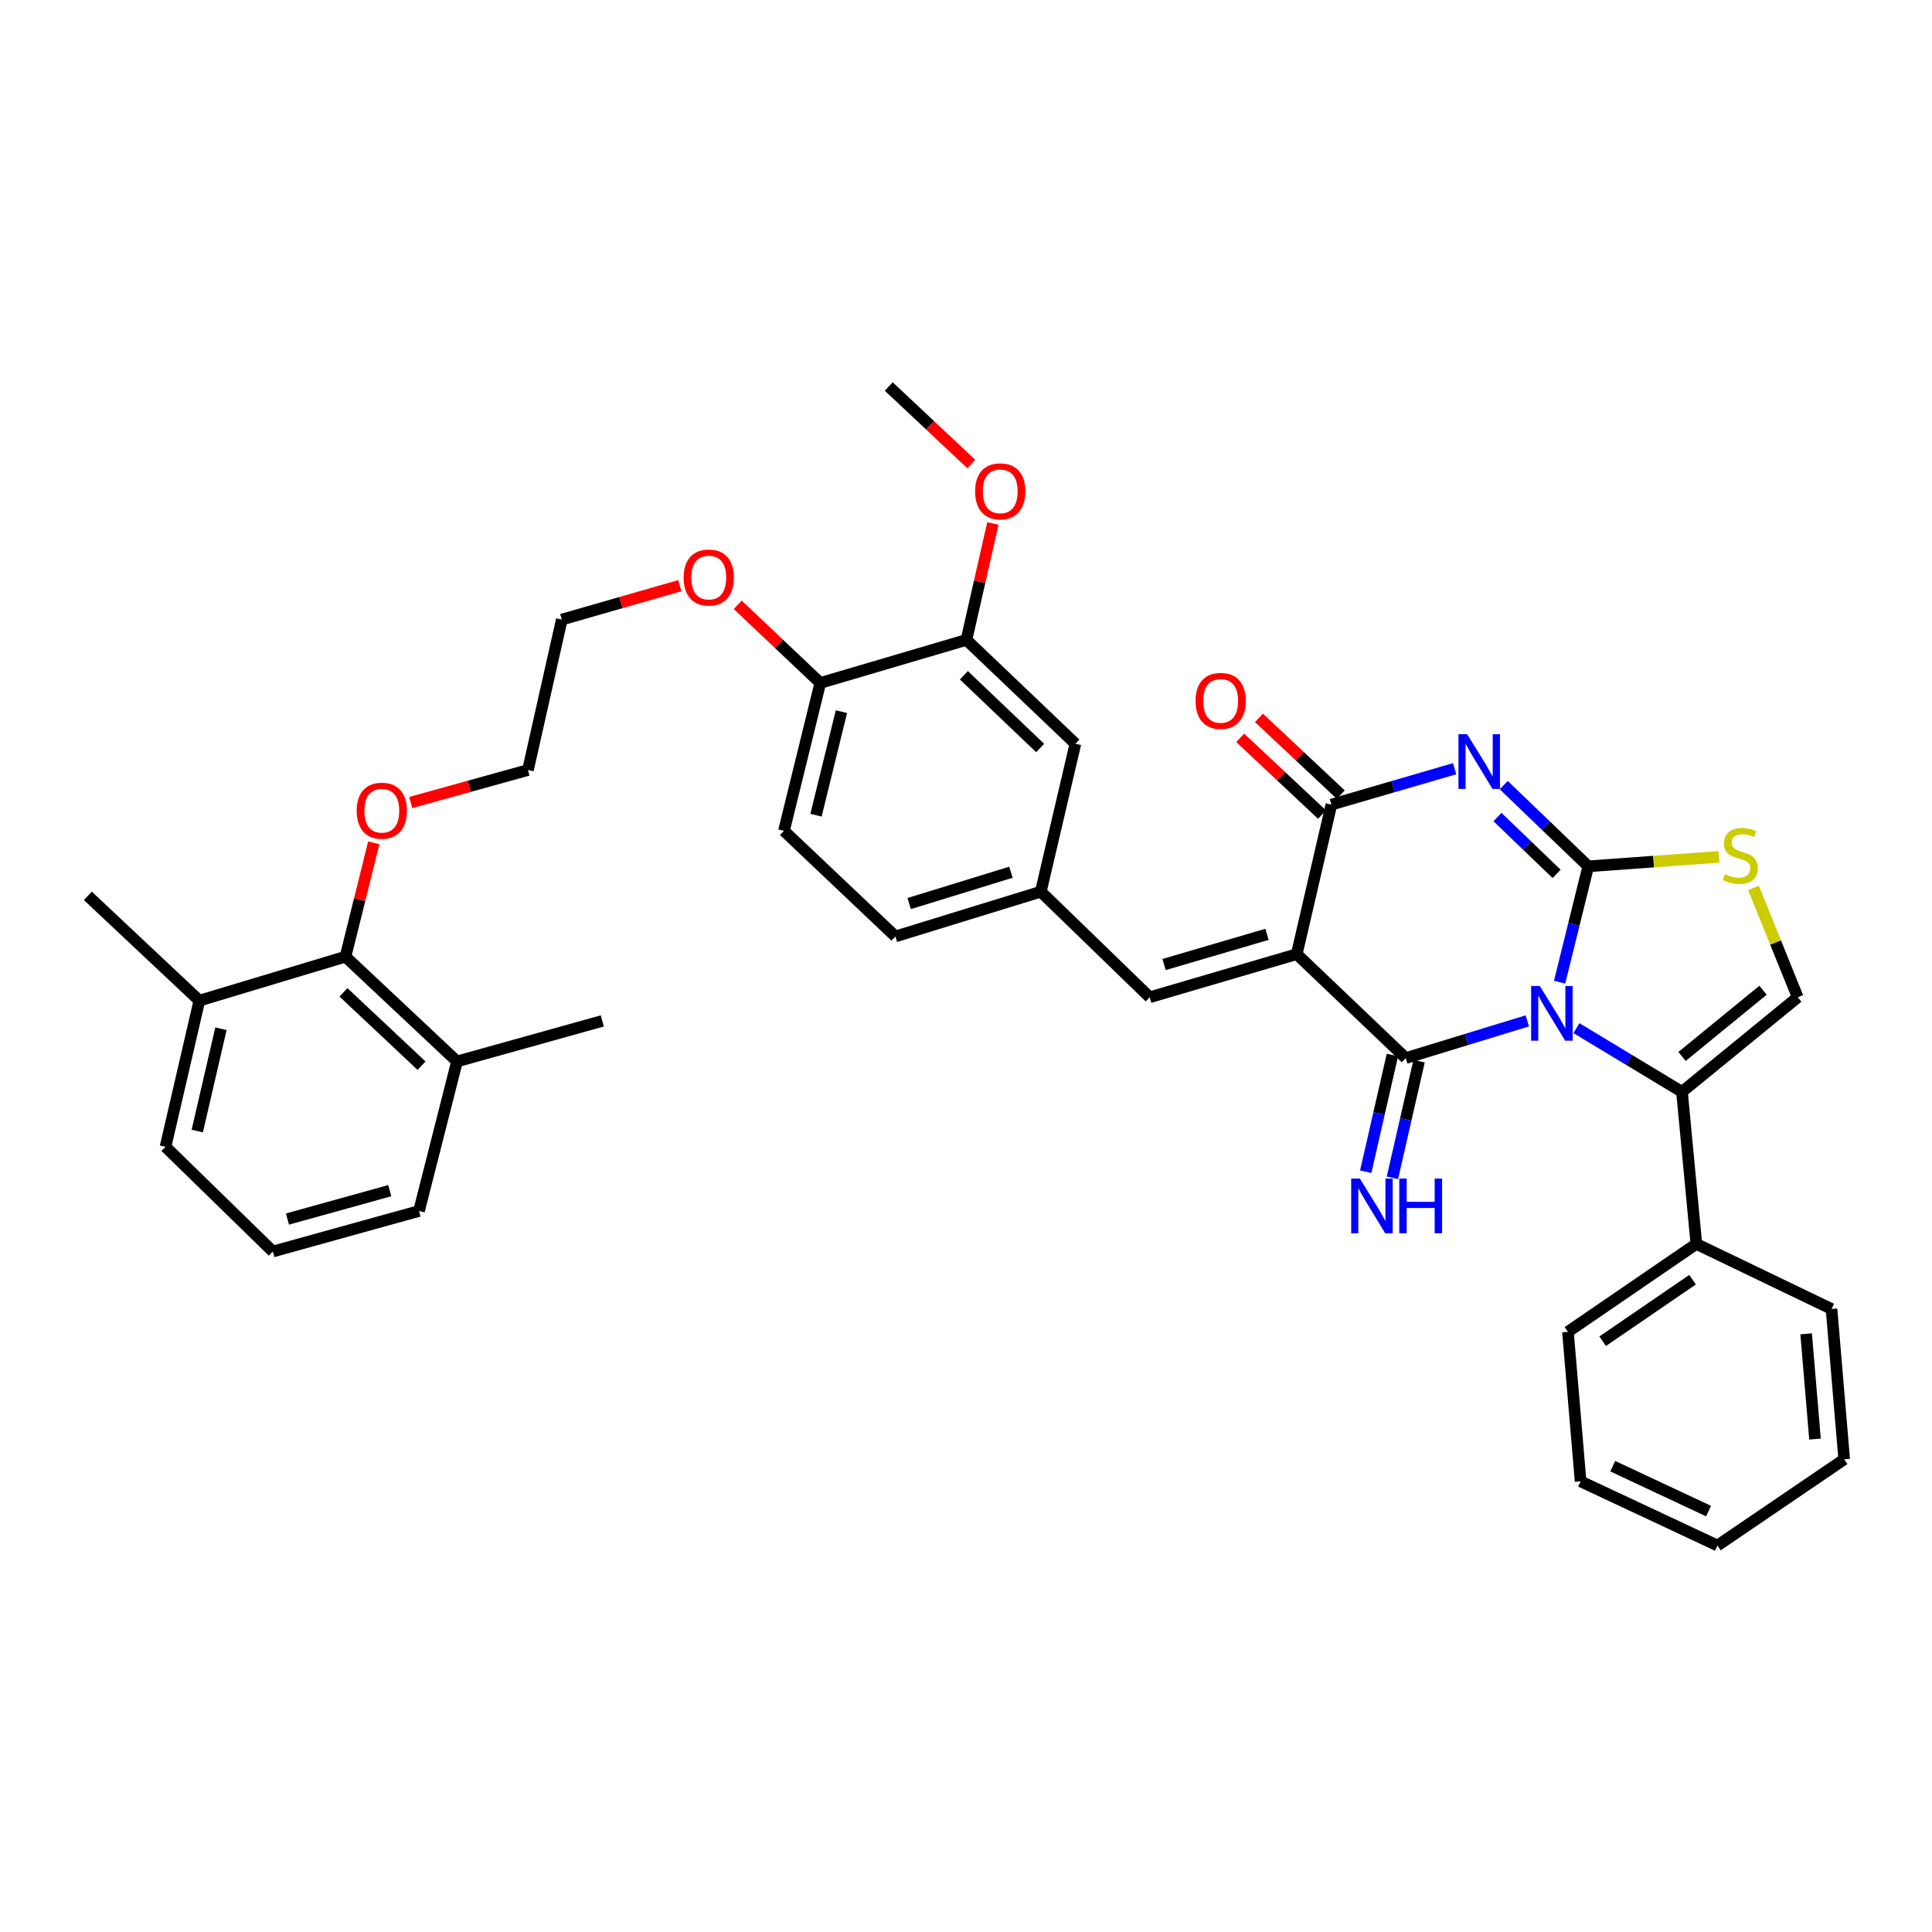 <?xml version='1.0' encoding='iso-8859-1'?>
<svg version='1.1' baseProfile='full'
              xmlns='http://www.w3.org/2000/svg'
                      xmlns:rdkit='http://www.rdkit.org/xml'
                      xmlns:xlink='http://www.w3.org/1999/xlink'
                  xml:space='preserve'
width='1000px' height='1000px' viewBox='0 0 1000 1000'>
<!-- END OF HEADER -->
<rect style='opacity:1.0;fill:#FFFFFF;stroke:none' width='1000' height='1000' x='0' y='0'> </rect>
<path class='bond-0' d='M 807.243,508.384 L 814.659,478.397' style='fill:none;fill-rule:evenodd;stroke:#0000FF;stroke-width:6px;stroke-linecap:butt;stroke-linejoin:miter;stroke-opacity:1' />
<path class='bond-0' d='M 814.659,478.397 L 822.075,448.41' style='fill:none;fill-rule:evenodd;stroke:#000000;stroke-width:6px;stroke-linecap:butt;stroke-linejoin:miter;stroke-opacity:1' />
<path class='bond-1' d='M 790.538,528.398 L 759.075,538.033' style='fill:none;fill-rule:evenodd;stroke:#0000FF;stroke-width:6px;stroke-linecap:butt;stroke-linejoin:miter;stroke-opacity:1' />
<path class='bond-1' d='M 759.075,538.033 L 727.611,547.669' style='fill:none;fill-rule:evenodd;stroke:#000000;stroke-width:6px;stroke-linecap:butt;stroke-linejoin:miter;stroke-opacity:1' />
<path class='bond-5' d='M 815.962,532.172 L 843.278,548.656' style='fill:none;fill-rule:evenodd;stroke:#0000FF;stroke-width:6px;stroke-linecap:butt;stroke-linejoin:miter;stroke-opacity:1' />
<path class='bond-5' d='M 843.278,548.656 L 870.594,565.141' style='fill:none;fill-rule:evenodd;stroke:#000000;stroke-width:6px;stroke-linecap:butt;stroke-linejoin:miter;stroke-opacity:1' />
<path class='bond-3' d='M 822.075,448.41 L 800.207,427.394' style='fill:none;fill-rule:evenodd;stroke:#000000;stroke-width:6px;stroke-linecap:butt;stroke-linejoin:miter;stroke-opacity:1' />
<path class='bond-3' d='M 800.207,427.394 L 778.339,406.377' style='fill:none;fill-rule:evenodd;stroke:#0000FF;stroke-width:6px;stroke-linecap:butt;stroke-linejoin:miter;stroke-opacity:1' />
<path class='bond-3' d='M 805.693,452.324 L 790.386,437.612' style='fill:none;fill-rule:evenodd;stroke:#000000;stroke-width:6px;stroke-linecap:butt;stroke-linejoin:miter;stroke-opacity:1' />
<path class='bond-3' d='M 790.386,437.612 L 775.078,422.901' style='fill:none;fill-rule:evenodd;stroke:#0000FF;stroke-width:6px;stroke-linecap:butt;stroke-linejoin:miter;stroke-opacity:1' />
<path class='bond-6' d='M 822.075,448.41 L 855.902,445.96' style='fill:none;fill-rule:evenodd;stroke:#000000;stroke-width:6px;stroke-linecap:butt;stroke-linejoin:miter;stroke-opacity:1' />
<path class='bond-6' d='M 855.902,445.96 L 889.73,443.51' style='fill:none;fill-rule:evenodd;stroke:#CCCC00;stroke-width:6px;stroke-linecap:butt;stroke-linejoin:miter;stroke-opacity:1' />
<path class='bond-2' d='M 727.611,547.669 L 671.195,493.866' style='fill:none;fill-rule:evenodd;stroke:#000000;stroke-width:6px;stroke-linecap:butt;stroke-linejoin:miter;stroke-opacity:1' />
<path class='bond-9' d='M 720.703,546.089 L 713.799,576.283' style='fill:none;fill-rule:evenodd;stroke:#000000;stroke-width:6px;stroke-linecap:butt;stroke-linejoin:miter;stroke-opacity:1' />
<path class='bond-9' d='M 713.799,576.283 L 706.894,606.478' style='fill:none;fill-rule:evenodd;stroke:#0000FF;stroke-width:6px;stroke-linecap:butt;stroke-linejoin:miter;stroke-opacity:1' />
<path class='bond-9' d='M 734.52,549.248 L 727.615,579.443' style='fill:none;fill-rule:evenodd;stroke:#000000;stroke-width:6px;stroke-linecap:butt;stroke-linejoin:miter;stroke-opacity:1' />
<path class='bond-9' d='M 727.615,579.443 L 720.71,609.637' style='fill:none;fill-rule:evenodd;stroke:#0000FF;stroke-width:6px;stroke-linecap:butt;stroke-linejoin:miter;stroke-opacity:1' />
<path class='bond-4' d='M 671.195,493.866 L 689.131,416.466' style='fill:none;fill-rule:evenodd;stroke:#000000;stroke-width:6px;stroke-linecap:butt;stroke-linejoin:miter;stroke-opacity:1' />
<path class='bond-8' d='M 671.195,493.866 L 595.101,516.181' style='fill:none;fill-rule:evenodd;stroke:#000000;stroke-width:6px;stroke-linecap:butt;stroke-linejoin:miter;stroke-opacity:1' />
<path class='bond-8' d='M 655.792,483.613 L 602.527,499.233' style='fill:none;fill-rule:evenodd;stroke:#000000;stroke-width:6px;stroke-linecap:butt;stroke-linejoin:miter;stroke-opacity:1' />
<path class='bond-38' d='M 752.91,397.884 L 721.021,407.175' style='fill:none;fill-rule:evenodd;stroke:#0000FF;stroke-width:6px;stroke-linecap:butt;stroke-linejoin:miter;stroke-opacity:1' />
<path class='bond-38' d='M 721.021,407.175 L 689.131,416.466' style='fill:none;fill-rule:evenodd;stroke:#000000;stroke-width:6px;stroke-linecap:butt;stroke-linejoin:miter;stroke-opacity:1' />
<path class='bond-12' d='M 693.98,411.297 L 672.805,391.434' style='fill:none;fill-rule:evenodd;stroke:#000000;stroke-width:6px;stroke-linecap:butt;stroke-linejoin:miter;stroke-opacity:1' />
<path class='bond-12' d='M 672.805,391.434 L 651.63,371.571' style='fill:none;fill-rule:evenodd;stroke:#FF0000;stroke-width:6px;stroke-linecap:butt;stroke-linejoin:miter;stroke-opacity:1' />
<path class='bond-12' d='M 684.283,421.634 L 663.108,401.771' style='fill:none;fill-rule:evenodd;stroke:#000000;stroke-width:6px;stroke-linecap:butt;stroke-linejoin:miter;stroke-opacity:1' />
<path class='bond-12' d='M 663.108,401.771 L 641.934,381.908' style='fill:none;fill-rule:evenodd;stroke:#FF0000;stroke-width:6px;stroke-linecap:butt;stroke-linejoin:miter;stroke-opacity:1' />
<path class='bond-7' d='M 870.594,565.141 L 930.499,516.181' style='fill:none;fill-rule:evenodd;stroke:#000000;stroke-width:6px;stroke-linecap:butt;stroke-linejoin:miter;stroke-opacity:1' />
<path class='bond-7' d='M 870.61,546.823 L 912.544,512.551' style='fill:none;fill-rule:evenodd;stroke:#000000;stroke-width:6px;stroke-linecap:butt;stroke-linejoin:miter;stroke-opacity:1' />
<path class='bond-14' d='M 870.594,565.141 L 878.027,643.849' style='fill:none;fill-rule:evenodd;stroke:#000000;stroke-width:6px;stroke-linecap:butt;stroke-linejoin:miter;stroke-opacity:1' />
<path class='bond-37' d='M 907.602,459.571 L 919.05,487.876' style='fill:none;fill-rule:evenodd;stroke:#CCCC00;stroke-width:6px;stroke-linecap:butt;stroke-linejoin:miter;stroke-opacity:1' />
<path class='bond-37' d='M 919.05,487.876 L 930.499,516.181' style='fill:none;fill-rule:evenodd;stroke:#000000;stroke-width:6px;stroke-linecap:butt;stroke-linejoin:miter;stroke-opacity:1' />
<path class='bond-13' d='M 595.101,516.181 L 538.724,461.536' style='fill:none;fill-rule:evenodd;stroke:#000000;stroke-width:6px;stroke-linecap:butt;stroke-linejoin:miter;stroke-opacity:1' />
<path class='bond-10' d='M 178.823,495.173 L 186.147,465.713' style='fill:none;fill-rule:evenodd;stroke:#000000;stroke-width:6px;stroke-linecap:butt;stroke-linejoin:miter;stroke-opacity:1' />
<path class='bond-10' d='M 186.147,465.713 L 193.472,436.253' style='fill:none;fill-rule:evenodd;stroke:#FF0000;stroke-width:6px;stroke-linecap:butt;stroke-linejoin:miter;stroke-opacity:1' />
<path class='bond-17' d='M 178.823,495.173 L 236.547,549.401' style='fill:none;fill-rule:evenodd;stroke:#000000;stroke-width:6px;stroke-linecap:butt;stroke-linejoin:miter;stroke-opacity:1' />
<path class='bond-17' d='M 177.777,513.637 L 218.184,551.597' style='fill:none;fill-rule:evenodd;stroke:#000000;stroke-width:6px;stroke-linecap:butt;stroke-linejoin:miter;stroke-opacity:1' />
<path class='bond-18' d='M 178.823,495.173 L 103.186,517.929' style='fill:none;fill-rule:evenodd;stroke:#000000;stroke-width:6px;stroke-linecap:butt;stroke-linejoin:miter;stroke-opacity:1' />
<path class='bond-11' d='M 500.228,331.207 L 556.621,384.97' style='fill:none;fill-rule:evenodd;stroke:#000000;stroke-width:6px;stroke-linecap:butt;stroke-linejoin:miter;stroke-opacity:1' />
<path class='bond-11' d='M 498.907,349.53 L 538.383,387.164' style='fill:none;fill-rule:evenodd;stroke:#000000;stroke-width:6px;stroke-linecap:butt;stroke-linejoin:miter;stroke-opacity:1' />
<path class='bond-22' d='M 500.228,331.207 L 507.072,301.086' style='fill:none;fill-rule:evenodd;stroke:#000000;stroke-width:6px;stroke-linecap:butt;stroke-linejoin:miter;stroke-opacity:1' />
<path class='bond-22' d='M 507.072,301.086 L 513.915,270.965' style='fill:none;fill-rule:evenodd;stroke:#FF0000;stroke-width:6px;stroke-linecap:butt;stroke-linejoin:miter;stroke-opacity:1' />
<path class='bond-40' d='M 500.228,331.207 L 424.576,353.498' style='fill:none;fill-rule:evenodd;stroke:#000000;stroke-width:6px;stroke-linecap:butt;stroke-linejoin:miter;stroke-opacity:1' />
<path class='bond-15' d='M 538.724,461.536 L 556.621,384.97' style='fill:none;fill-rule:evenodd;stroke:#000000;stroke-width:6px;stroke-linecap:butt;stroke-linejoin:miter;stroke-opacity:1' />
<path class='bond-20' d='M 538.724,461.536 L 463.465,484.701' style='fill:none;fill-rule:evenodd;stroke:#000000;stroke-width:6px;stroke-linecap:butt;stroke-linejoin:miter;stroke-opacity:1' />
<path class='bond-20' d='M 523.266,451.465 L 470.584,467.68' style='fill:none;fill-rule:evenodd;stroke:#000000;stroke-width:6px;stroke-linecap:butt;stroke-linejoin:miter;stroke-opacity:1' />
<path class='bond-27' d='M 878.027,643.849 L 811.563,689.344' style='fill:none;fill-rule:evenodd;stroke:#000000;stroke-width:6px;stroke-linecap:butt;stroke-linejoin:miter;stroke-opacity:1' />
<path class='bond-27' d='M 876.063,662.368 L 829.538,694.215' style='fill:none;fill-rule:evenodd;stroke:#000000;stroke-width:6px;stroke-linecap:butt;stroke-linejoin:miter;stroke-opacity:1' />
<path class='bond-28' d='M 878.027,643.849 L 947.994,677.525' style='fill:none;fill-rule:evenodd;stroke:#000000;stroke-width:6px;stroke-linecap:butt;stroke-linejoin:miter;stroke-opacity:1' />
<path class='bond-16' d='M 424.576,353.498 L 405.781,430.04' style='fill:none;fill-rule:evenodd;stroke:#000000;stroke-width:6px;stroke-linecap:butt;stroke-linejoin:miter;stroke-opacity:1' />
<path class='bond-16' d='M 435.521,368.359 L 422.364,421.939' style='fill:none;fill-rule:evenodd;stroke:#000000;stroke-width:6px;stroke-linecap:butt;stroke-linejoin:miter;stroke-opacity:1' />
<path class='bond-23' d='M 424.576,353.498 L 403.211,333.27' style='fill:none;fill-rule:evenodd;stroke:#000000;stroke-width:6px;stroke-linecap:butt;stroke-linejoin:miter;stroke-opacity:1' />
<path class='bond-23' d='M 403.211,333.27 L 381.847,313.043' style='fill:none;fill-rule:evenodd;stroke:#FF0000;stroke-width:6px;stroke-linecap:butt;stroke-linejoin:miter;stroke-opacity:1' />
<path class='bond-25' d='M 236.547,549.401 L 216.878,626.802' style='fill:none;fill-rule:evenodd;stroke:#000000;stroke-width:6px;stroke-linecap:butt;stroke-linejoin:miter;stroke-opacity:1' />
<path class='bond-29' d='M 236.547,549.401 L 311.75,528.425' style='fill:none;fill-rule:evenodd;stroke:#000000;stroke-width:6px;stroke-linecap:butt;stroke-linejoin:miter;stroke-opacity:1' />
<path class='bond-26' d='M 103.186,517.929 L 85.667,593.581' style='fill:none;fill-rule:evenodd;stroke:#000000;stroke-width:6px;stroke-linecap:butt;stroke-linejoin:miter;stroke-opacity:1' />
<path class='bond-26' d='M 114.366,532.474 L 102.102,585.431' style='fill:none;fill-rule:evenodd;stroke:#000000;stroke-width:6px;stroke-linecap:butt;stroke-linejoin:miter;stroke-opacity:1' />
<path class='bond-30' d='M 103.186,517.929 L 45.455,463.678' style='fill:none;fill-rule:evenodd;stroke:#000000;stroke-width:6px;stroke-linecap:butt;stroke-linejoin:miter;stroke-opacity:1' />
<path class='bond-19' d='M 405.781,430.04 L 463.465,484.701' style='fill:none;fill-rule:evenodd;stroke:#000000;stroke-width:6px;stroke-linecap:butt;stroke-linejoin:miter;stroke-opacity:1' />
<path class='bond-21' d='M 212.588,415.395 L 242.929,406.982' style='fill:none;fill-rule:evenodd;stroke:#FF0000;stroke-width:6px;stroke-linecap:butt;stroke-linejoin:miter;stroke-opacity:1' />
<path class='bond-21' d='M 242.929,406.982 L 273.271,398.568' style='fill:none;fill-rule:evenodd;stroke:#000000;stroke-width:6px;stroke-linecap:butt;stroke-linejoin:miter;stroke-opacity:1' />
<path class='bond-33' d='M 502.737,240.164 L 481.377,220.104' style='fill:none;fill-rule:evenodd;stroke:#FF0000;stroke-width:6px;stroke-linecap:butt;stroke-linejoin:miter;stroke-opacity:1' />
<path class='bond-33' d='M 481.377,220.104 L 460.016,200.043' style='fill:none;fill-rule:evenodd;stroke:#000000;stroke-width:6px;stroke-linecap:butt;stroke-linejoin:miter;stroke-opacity:1' />
<path class='bond-32' d='M 351.881,303.153 L 321.332,311.924' style='fill:none;fill-rule:evenodd;stroke:#FF0000;stroke-width:6px;stroke-linecap:butt;stroke-linejoin:miter;stroke-opacity:1' />
<path class='bond-32' d='M 321.332,311.924 L 290.782,320.695' style='fill:none;fill-rule:evenodd;stroke:#000000;stroke-width:6px;stroke-linecap:butt;stroke-linejoin:miter;stroke-opacity:1' />
<path class='bond-24' d='M 141.225,647.786 L 85.667,593.581' style='fill:none;fill-rule:evenodd;stroke:#000000;stroke-width:6px;stroke-linecap:butt;stroke-linejoin:miter;stroke-opacity:1' />
<path class='bond-41' d='M 141.225,647.786 L 216.878,626.802' style='fill:none;fill-rule:evenodd;stroke:#000000;stroke-width:6px;stroke-linecap:butt;stroke-linejoin:miter;stroke-opacity:1' />
<path class='bond-41' d='M 148.785,630.981 L 201.741,616.292' style='fill:none;fill-rule:evenodd;stroke:#000000;stroke-width:6px;stroke-linecap:butt;stroke-linejoin:miter;stroke-opacity:1' />
<path class='bond-34' d='M 811.563,689.344 L 818.114,766.745' style='fill:none;fill-rule:evenodd;stroke:#000000;stroke-width:6px;stroke-linecap:butt;stroke-linejoin:miter;stroke-opacity:1' />
<path class='bond-35' d='M 947.994,677.525 L 954.545,755.351' style='fill:none;fill-rule:evenodd;stroke:#000000;stroke-width:6px;stroke-linecap:butt;stroke-linejoin:miter;stroke-opacity:1' />
<path class='bond-35' d='M 934.854,690.388 L 939.44,744.866' style='fill:none;fill-rule:evenodd;stroke:#000000;stroke-width:6px;stroke-linecap:butt;stroke-linejoin:miter;stroke-opacity:1' />
<path class='bond-31' d='M 273.271,398.568 L 290.782,320.695' style='fill:none;fill-rule:evenodd;stroke:#000000;stroke-width:6px;stroke-linecap:butt;stroke-linejoin:miter;stroke-opacity:1' />
<path class='bond-39' d='M 818.114,766.745 L 888.964,799.957' style='fill:none;fill-rule:evenodd;stroke:#000000;stroke-width:6px;stroke-linecap:butt;stroke-linejoin:miter;stroke-opacity:1' />
<path class='bond-39' d='M 834.757,758.893 L 884.352,782.142' style='fill:none;fill-rule:evenodd;stroke:#000000;stroke-width:6px;stroke-linecap:butt;stroke-linejoin:miter;stroke-opacity:1' />
<path class='bond-36' d='M 954.545,755.351 L 888.964,799.957' style='fill:none;fill-rule:evenodd;stroke:#000000;stroke-width:6px;stroke-linecap:butt;stroke-linejoin:miter;stroke-opacity:1' />
<path  class='atom-0' d='M 796.996 510.344
L 806.276 525.344
Q 807.196 526.824, 808.676 529.504
Q 810.156 532.184, 810.236 532.344
L 810.236 510.344
L 813.996 510.344
L 813.996 538.664
L 810.116 538.664
L 800.156 522.264
Q 798.996 520.344, 797.756 518.144
Q 796.556 515.944, 796.196 515.264
L 796.196 538.664
L 792.516 538.664
L 792.516 510.344
L 796.996 510.344
' fill='#0000FF'/>
<path  class='atom-4' d='M 759.382 380.015
L 768.662 395.015
Q 769.582 396.495, 771.062 399.175
Q 772.542 401.855, 772.622 402.015
L 772.622 380.015
L 776.382 380.015
L 776.382 408.335
L 772.502 408.335
L 762.542 391.935
Q 761.382 390.015, 760.142 387.815
Q 758.942 385.615, 758.582 384.935
L 758.582 408.335
L 754.902 408.335
L 754.902 380.015
L 759.382 380.015
' fill='#0000FF'/>
<path  class='atom-7' d='M 892.782 452.429
Q 893.102 452.549, 894.422 453.109
Q 895.742 453.669, 897.182 454.029
Q 898.662 454.349, 900.102 454.349
Q 902.782 454.349, 904.342 453.069
Q 905.902 451.749, 905.902 449.469
Q 905.902 447.909, 905.102 446.949
Q 904.342 445.989, 903.142 445.469
Q 901.942 444.949, 899.942 444.349
Q 897.422 443.589, 895.902 442.869
Q 894.422 442.149, 893.342 440.629
Q 892.302 439.109, 892.302 436.549
Q 892.302 432.989, 894.702 430.789
Q 897.142 428.589, 901.942 428.589
Q 905.222 428.589, 908.942 430.149
L 908.022 433.229
Q 904.622 431.829, 902.062 431.829
Q 899.302 431.829, 897.782 432.989
Q 896.262 434.109, 896.302 436.069
Q 896.302 437.589, 897.062 438.509
Q 897.862 439.429, 898.982 439.949
Q 900.142 440.469, 902.062 441.069
Q 904.622 441.869, 906.142 442.669
Q 907.662 443.469, 908.742 445.109
Q 909.862 446.709, 909.862 449.469
Q 909.862 453.389, 907.222 455.509
Q 904.622 457.589, 900.262 457.589
Q 897.742 457.589, 895.822 457.029
Q 893.942 456.509, 891.702 455.589
L 892.782 452.429
' fill='#CCCC00'/>
<path  class='atom-10' d='M 703.855 610.02
L 713.135 625.02
Q 714.055 626.5, 715.535 629.18
Q 717.015 631.86, 717.095 632.02
L 717.095 610.02
L 720.855 610.02
L 720.855 638.34
L 716.975 638.34
L 707.015 621.94
Q 705.855 620.02, 704.615 617.82
Q 703.415 615.62, 703.055 614.94
L 703.055 638.34
L 699.375 638.34
L 699.375 610.02
L 703.855 610.02
' fill='#0000FF'/>
<path  class='atom-10' d='M 724.255 610.02
L 728.095 610.02
L 728.095 622.06
L 742.575 622.06
L 742.575 610.02
L 746.415 610.02
L 746.415 638.34
L 742.575 638.34
L 742.575 625.26
L 728.095 625.26
L 728.095 638.34
L 724.255 638.34
L 724.255 610.02
' fill='#0000FF'/>
<path  class='atom-13' d='M 618.817 362.783
Q 618.817 355.983, 622.177 352.183
Q 625.537 348.383, 631.817 348.383
Q 638.097 348.383, 641.457 352.183
Q 644.817 355.983, 644.817 362.783
Q 644.817 369.663, 641.417 373.583
Q 638.017 377.463, 631.817 377.463
Q 625.577 377.463, 622.177 373.583
Q 618.817 369.703, 618.817 362.783
M 631.817 374.263
Q 636.137 374.263, 638.457 371.383
Q 640.817 368.463, 640.817 362.783
Q 640.817 357.223, 638.457 354.423
Q 636.137 351.583, 631.817 351.583
Q 627.497 351.583, 625.137 354.383
Q 622.817 357.183, 622.817 362.783
Q 622.817 368.503, 625.137 371.383
Q 627.497 374.263, 631.817 374.263
' fill='#FF0000'/>
<path  class='atom-22' d='M 184.626 419.624
Q 184.626 412.824, 187.986 409.024
Q 191.346 405.224, 197.626 405.224
Q 203.906 405.224, 207.266 409.024
Q 210.626 412.824, 210.626 419.624
Q 210.626 426.504, 207.226 430.424
Q 203.826 434.304, 197.626 434.304
Q 191.386 434.304, 187.986 430.424
Q 184.626 426.544, 184.626 419.624
M 197.626 431.104
Q 201.946 431.104, 204.266 428.224
Q 206.626 425.304, 206.626 419.624
Q 206.626 414.064, 204.266 411.264
Q 201.946 408.424, 197.626 408.424
Q 193.306 408.424, 190.946 411.224
Q 188.626 414.024, 188.626 419.624
Q 188.626 425.344, 190.946 428.224
Q 193.306 431.104, 197.626 431.104
' fill='#FF0000'/>
<path  class='atom-23' d='M 504.716 254.311
Q 504.716 247.511, 508.076 243.711
Q 511.436 239.911, 517.716 239.911
Q 523.996 239.911, 527.356 243.711
Q 530.716 247.511, 530.716 254.311
Q 530.716 261.191, 527.316 265.111
Q 523.916 268.991, 517.716 268.991
Q 511.476 268.991, 508.076 265.111
Q 504.716 261.231, 504.716 254.311
M 517.716 265.791
Q 522.036 265.791, 524.356 262.911
Q 526.716 259.991, 526.716 254.311
Q 526.716 248.751, 524.356 245.951
Q 522.036 243.111, 517.716 243.111
Q 513.396 243.111, 511.036 245.911
Q 508.716 248.711, 508.716 254.311
Q 508.716 260.031, 511.036 262.911
Q 513.396 265.791, 517.716 265.791
' fill='#FF0000'/>
<path  class='atom-24' d='M 353.86 298.933
Q 353.86 292.133, 357.22 288.333
Q 360.58 284.533, 366.86 284.533
Q 373.14 284.533, 376.5 288.333
Q 379.86 292.133, 379.86 298.933
Q 379.86 305.813, 376.46 309.733
Q 373.06 313.613, 366.86 313.613
Q 360.62 313.613, 357.22 309.733
Q 353.86 305.853, 353.86 298.933
M 366.86 310.413
Q 371.18 310.413, 373.5 307.533
Q 375.86 304.613, 375.86 298.933
Q 375.86 293.373, 373.5 290.573
Q 371.18 287.733, 366.86 287.733
Q 362.54 287.733, 360.18 290.533
Q 357.86 293.333, 357.86 298.933
Q 357.86 304.653, 360.18 307.533
Q 362.54 310.413, 366.86 310.413
' fill='#FF0000'/>
</svg>
